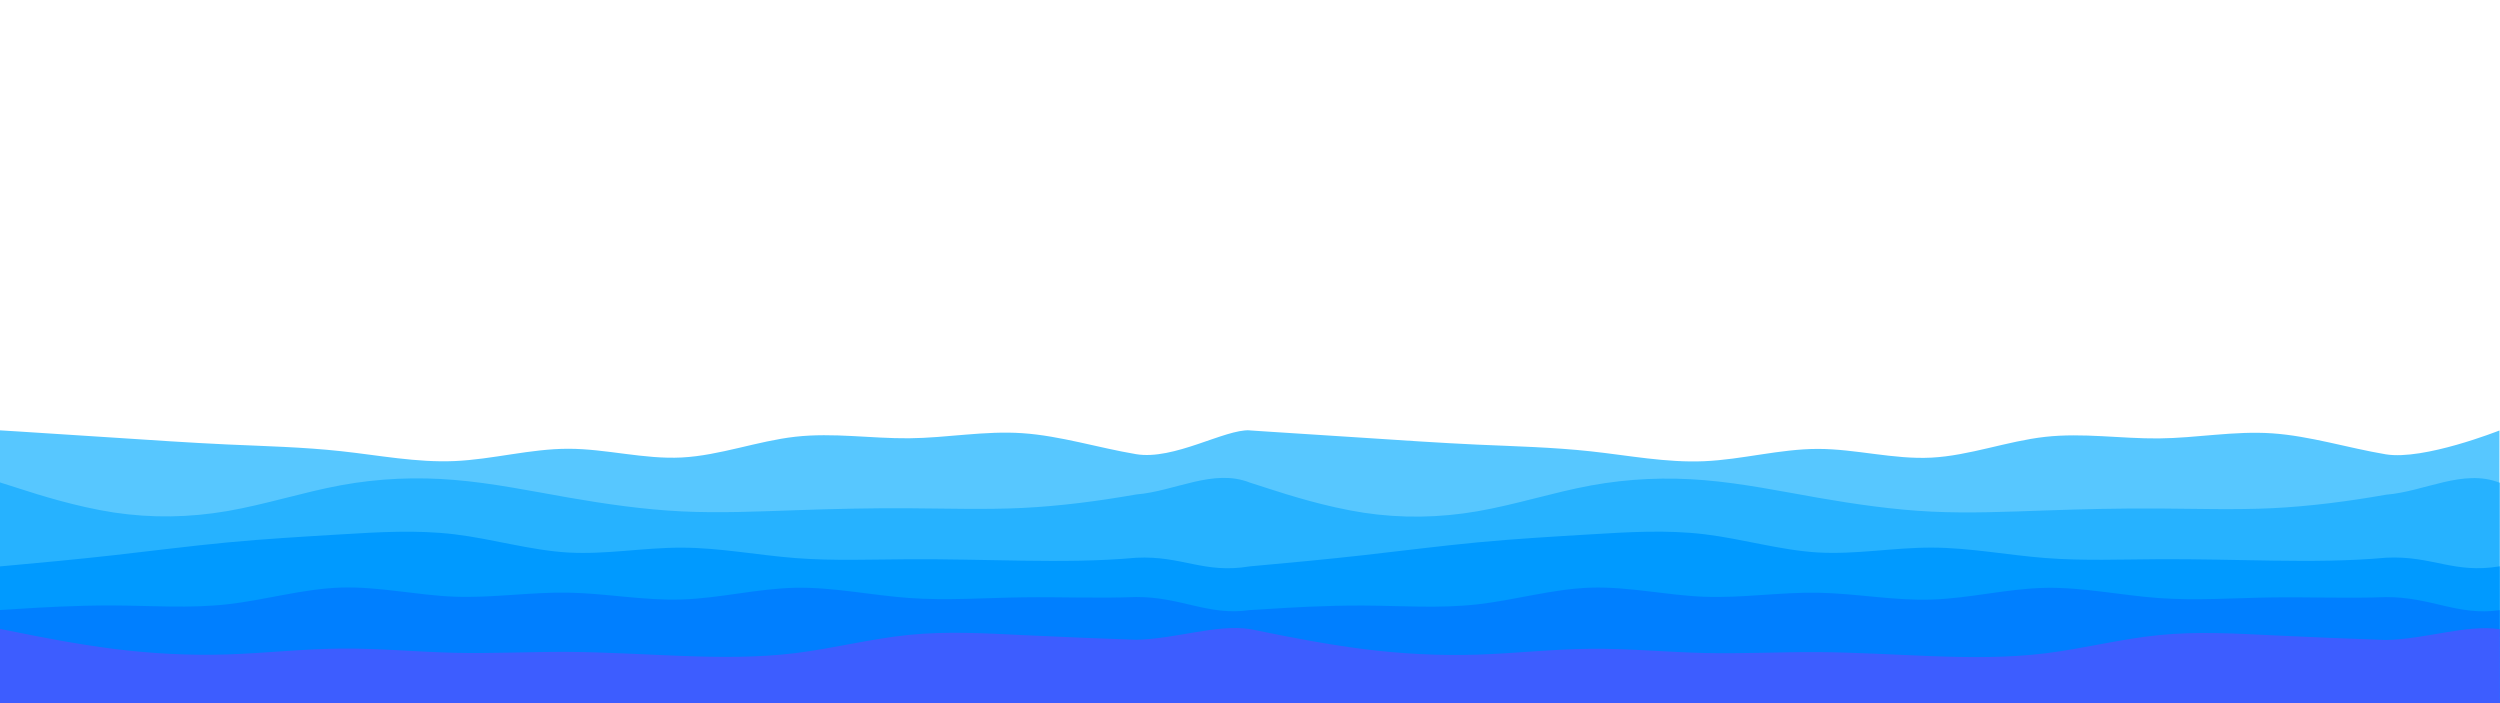 <?xml version="1.0" encoding="UTF-8" standalone="no"?>
<svg
   id="visual"
   viewBox="0 0 3840 1080"
   width="3840"
   height="1080"
   version="1.1"
   sodipodi:docname="Layered Waves.svg"
   inkscape:version="1.4 (e7c3feb1, 2024-10-09)"
   xmlns:inkscape="http://www.inkscape.org/namespaces/inkscape"
   xmlns:sodipodi="http://sodipodi.sourceforge.net/DTD/sodipodi-0.dtd"
   xmlns="http://www.w3.org/2000/svg"
   xmlns:svg="http://www.w3.org/2000/svg">
  <defs
     id="defs5" />
  <sodipodi:namedview
     id="namedview5"
     pagecolor="#ffffff"
     bordercolor="#000000"
     borderopacity="0.25"
     inkscape:showpageshadow="2"
     inkscape:pageopacity="0.0"
     inkscape:pagecheckerboard="true"
     inkscape:deskcolor="#d1d1d1"
     inkscape:zoom="0.23564903"
     inkscape:cx="1943.5683"
     inkscape:cy="859.32879"
     inkscape:window-width="1416"
     inkscape:window-height="864"
     inkscape:window-x="0"
     inkscape:window-y="38"
     inkscape:window-maximized="0"
     inkscape:current-layer="visual" />
  <rect
     x="0"
     y="0"
     width="3840"
     height="1080"
     fill="#fcf8e9"
     id="rect1"
     style="stroke-width:0;stroke-dasharray:none;fill:#fcf8e9;fill-opacity:0" />
  <g
     id="g6"
     style="display:inline">
    <path
       d="M 1919.452,1080.973 1890.8,1081 H 1745.2 1570.8 1396.2 1221.8 1047.2 872.8 698.2 523.8 349.2 174.8 29.2 0 V 661 l 29.2,1.8 c 29.1,1.9 87.5,5.5 145.6,9.4 58.2,3.8 116.2,7.8 174.4,10.5 58.1,2.6 116.5,4 174.6,10.3 58.2,6.3 116.2,17.7 174.4,15.2 58.1,-2.5 116.5,-18.9 174.6,-18.9 58.2,0 116.2,16.4 174.4,13.4 58.1,-3 116.5,-25.4 174.6,-31.9 58.2,-6.5 116.2,2.9 174.4,2.4 58.1,-0.5 116.207,-11.822 174.307,-7.822 58.2,4 116.2,22.4 174.4,32.2 58.1,9.8 136.757,-38.76 174.794,-36.602 l -0.127,0.123 29.073,1.927 c 29.1,1.9 87.5,5.5 145.6,9.4 58.2,3.8 116.2,7.8 174.4,10.5 58.1,2.6 116.5,4 174.6,10.3 58.2,6.3 116.2,17.7 174.4,15.2 58.1,-2.5 116.5,-18.9 174.6,-18.9 58.2,0 116.2,16.4 174.4,13.4 58.1,-3 116.5,-25.4 174.6,-31.9 58.2,-6.5 116.2,2.9 174.4,2.4 58.1,-0.5 116.207,-11.822 174.307,-7.822 58.2,4 116.2,22.4 174.4,32.2 58.1,9.8 174.794,-36.602 174.794,-36.602 v 0 l -0.01,419.998 -28.895,0.027 h -145.6 -174.4 -174.6 -174.4 -174.6 -174.4 -174.6 -174.4 -174.6 -174.4 -145.6 -29.2"
       fill="#57c7ff"
       id="path1"
       sodipodi:nodetypes="ccccccccccccccccccccscccccccccccccccccccccccccccscccccc"
       style="fill:#57c7ff;fill-opacity:1;stroke:none;stroke-opacity:1" />
  </g>
  <g
     id="g8"
     style="display:inline">
    <path
       d="m 3839.673,1081.353 -29.049,0.013 h -145.6 -174.4 -174.6 -174.4 -174.6 -174.4 -174.6 -174.4 -174.6 -174.4 -145.6 l -29.187,-0.189 L 1890.8,1081 H 1745.2 1570.8 1396.2 1221.8 1047.2 872.8 698.2 523.8 349.2 174.8 29.2 0 V 741 l 29.2,9.3 c 29.1,9.4 87.5,28 145.6,36.9 58.2,8.8 116.2,7.8 174.4,-2.2 58.1,-10 116.5,-29 174.6,-39.7 58.2,-10.6 116.2,-13 174.4,-8.1 58.1,4.8 116.5,16.8 174.6,27 58.2,10.1 116.2,18.5 174.4,21.3 58.1,2.8 116.5,0.2 174.6,-1.8 58.2,-2 116.2,-3.4 174.4,-3 58.1,0.3 116.5,2.3 174.6,-0.5 58.2,-2.9 116.2,-10.5 174.4,-20.7 59.461,-4.885 118.486,-40.413 174.552,-18.254 l 29.271,9.42 c 29.1,9.4 87.5,28 145.6,36.9 58.2,8.8 116.2,7.8 174.4,-2.2 58.1,-10 116.5,-29 174.6,-39.7 58.2,-10.6 116.2,-13 174.4,-8.1 58.1,4.8 116.5,16.8 174.6,27 58.2,10.1 116.2,18.5 174.4,21.3 58.1,2.8 116.5,0.2 174.6,-1.8 58.2,-2 116.2,-3.4 174.4,-3 58.1,0.3 116.5,2.3 174.6,-0.5 58.2,-2.9 116.2,-10.5 174.4,-20.7 59.461,-4.885 118.486,-40.413 174.48,-18.374 m 0,0 0.169,339.861"
       fill="#26b2ff"
       id="path2-7"
       style="display:inline;fill:#26b2ff;fill-opacity:1;stroke:none;stroke-opacity:1"
       sodipodi:nodetypes="cccccccccccccccccccccccccccccccccccccccccccccccccccccc" />
  </g>
  <g
     id="g7"
     style="display:inline">
    <path
       d="m 3839.762,1080.919 -29.049,0.013 h -145.6 -174.4 -174.6 -174.4 -174.6 -174.4 -174.6 -174.4 -174.6 -174.4 -145.6 l -29.231,0.027 L 1890.8,1081 H 1745.2 1570.8 1396.2 1221.8 1047.2 872.8 698.2 523.8 349.2 174.8 29.2 0 V 870 l 29.2,-2.7 c 29.1,-2.6 87.5,-8 145.6,-14.5 58.2,-6.5 116.2,-14.1 174.4,-19.6 58.1,-5.5 116.5,-8.9 174.6,-12.4 58.2,-3.5 116.2,-7.1 174.4,-0.1 58.1,7 116.5,24.6 174.6,28 58.2,3.3 116.2,-7.7 174.4,-7.5 58.1,0.1 116.5,11.5 174.6,16 58.2,4.5 116.2,2.1 174.4,1.8 58.1,-0.3 116.5,1.3 174.6,2.2 58.2,0.8 116.2,0.8 174.4,-4.5 70.903,-3.48 103.424,25.083 174.576,13.239 l 29.337,-2.706 c 29.1,-2.6 87.5,-8 145.6,-14.5 58.2,-6.5 116.2,-14.1 174.4,-19.6 58.1,-5.5 116.5,-8.9 174.6,-12.4 58.2,-3.5 116.2,-7.1 174.4,-0.1 58.1,7 116.5,24.6 174.6,28 58.2,3.3 116.2,-7.7 174.4,-7.5 58.1,0.1 116.5,11.5 174.6,16 58.2,4.5 116.2,2.1 174.4,1.8 58.1,-0.3 116.5,1.3 174.6,2.2 58.2,0.8 116.2,0.8 174.4,-4.5 70.903,-3.48 103.424,25.083 174.439,13.245 m 0,0 0.21,211.042"
       fill="#009aff"
       id="path3-2"
       style="display:inline;fill:#009aff;fill-opacity:1;stroke:none;stroke-opacity:1"
       sodipodi:nodetypes="cccccccccccccccccccccccccccccccccccccccccccccccccccccc" />
  </g>
  <g
     id="g9"
     style="display:inline">
    <path
       d="m 3839.222,1080.939 -28.711,0.182 h -145.6 -174.4 -174.6 -174.4 -174.6 -174.4 -174.6 -174.4 -174.6 -174.4 -145.6 l -29.299,-0.152 L 1890.8,1081 H 1745.2 1570.8 1396.2 1221.8 1047.2 872.8 698.2 523.8 349.2 174.8 29.2 0 V 937 l 29.2,-1.8 c 29.1,-1.9 87.5,-5.5 145.6,-5.2 58.2,0.3 116.2,4.7 174.4,-1.8 58.1,-6.5 116.5,-23.9 174.6,-25.7 58.2,-1.8 116.2,11.8 174.4,14 58.1,2.2 116.5,-7.2 174.6,-6.2 58.2,1 116.2,12.4 174.4,10.5 58.1,-1.8 116.5,-16.8 174.6,-18 58.2,-1.1 116.2,11.5 174.4,15.7 58.1,4.2 116.5,-0.2 174.6,-1 58.2,-0.8 116.2,1.8 174.4,-0.5 69.748,-0.189 110.359,29.298 174.495,20.098 l 29.215,-1.776 c 29.1,-1.9 87.5,-5.5 145.6,-5.2 58.2,0.3 116.2,4.7 174.4,-1.8 58.1,-6.5 116.5,-23.9 174.6,-25.7 58.2,-1.8 116.2,11.8 174.4,14 58.1,2.2 116.5,-7.2 174.6,-6.2 58.2,1 116.2,12.4 174.4,10.5 58.1,-1.8 116.5,-16.8 174.6,-18 58.2,-1.1 116.2,11.5 174.4,15.7 58.1,4.2 116.5,-0.2 174.6,-1 58.2,-0.8 116.2,1.8 174.4,-0.5 69.748,-0.189 110.359,29.298 174.48,20.074 m 0,0 -0.169,143.744"
       fill="#007fff"
       id="path4-3"
       style="display:inline;fill:#007fff;fill-opacity:1;stroke:none;stroke-opacity:1"
       sodipodi:nodetypes="cccccccccccccccccccccccccccccccccccccccccccccccccccccc" />
  </g>
  <g
     id="g10"
     style="display:inline">
    <path
       d="m 3839.844,1080.981 -174.764,0.356 h -174.4 -174.6 -174.4 -174.6 -174.4 -174.6 -174.4 -174.6 -174.4 -145.6 -29.2 L 1890.8,1081 H 1745.2 1570.8 1396.2 1221.8 1047.2 872.8 698.2 523.8 349.2 174.8 29.2 0 V 966 l 29.2,5.8 c 29.1,5.9 87.5,17.5 145.6,24.9 58.2,7.3 116.2,10.3 174.4,8.5 58.1,-1.9 116.5,-8.5 174.6,-9 58.2,-0.5 116.2,5.1 174.4,6.5 58.1,1.3 116.5,-1.7 174.6,-1.4 58.2,0.4 116.2,4 174.4,6.2 58.1,2.2 116.5,2.8 174.6,-4.3 58.2,-7.2 116.2,-22.2 174.4,-28 58.1,-5.9 116.5,-2.5 174.6,0.3 58.2,2.8 116.2,5.2 174.4,7.2 61.641,-1.371 123.01,-24.176 174.665,-16.486 l 29.216,5.923 c 29.1,5.9 87.5,17.5 145.6,24.9 58.2,7.3 116.2,10.3 174.4,8.5 58.1,-1.9 116.5,-8.5 174.6,-9 58.2,-0.5 116.2,5.1 174.4,6.5 58.1,1.3 116.5,-1.7 174.6,-1.4 58.2,0.4 116.2,4 174.4,6.2 58.1,2.2 116.5,2.8 174.6,-4.3 58.2,-7.2 116.2,-22.2 174.4,-28 58.1,-5.9 116.5,-2.5 174.6,0.3 58.2,2.8 116.2,5.2 174.4,7.2 61.641,-1.371 123.01,-24.176 174.649,-16.608"
       fill="#3d5dff"
       id="path5-6"
       style="display:inline;fill:#3d5dff;fill-opacity:1;stroke:none;stroke-opacity:1"
       sodipodi:nodetypes="ccccccccccccccccccccccccccccccccccccccccccccccccccc" />
  </g>
</svg>
